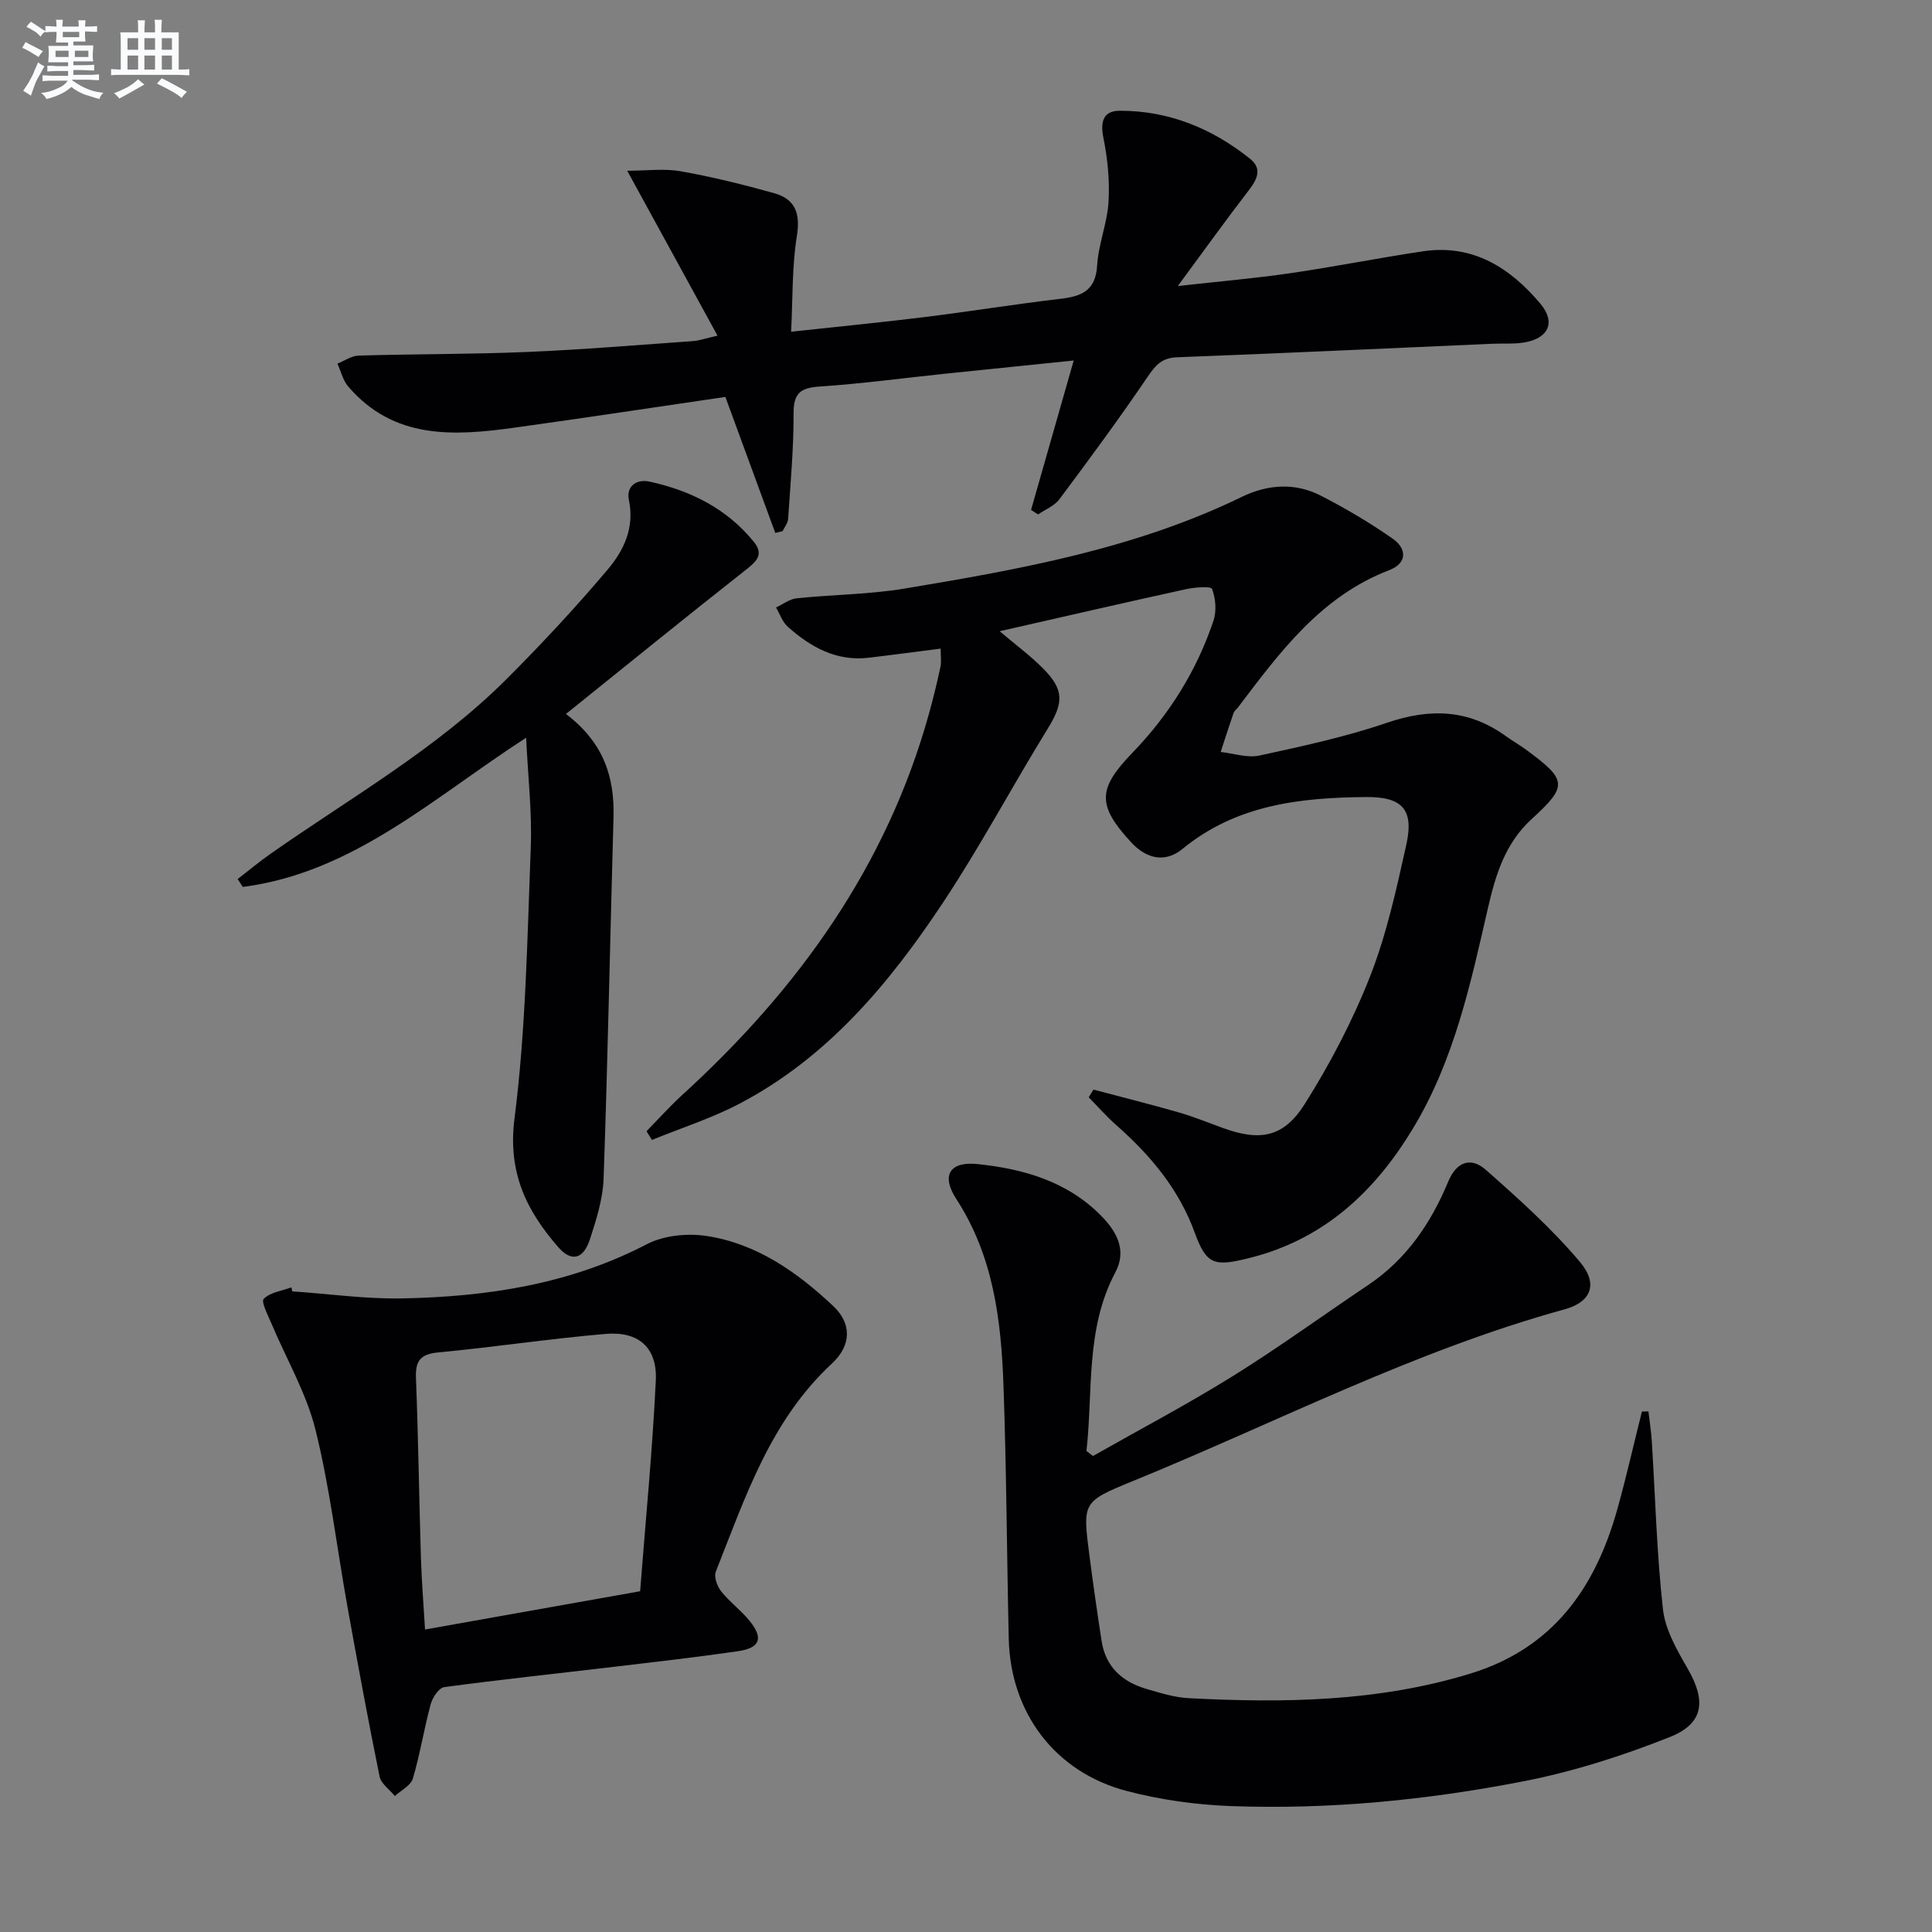 <svg enable-background="new 0 0 400 400" viewBox="0 0 400 400" xmlns="http://www.w3.org/2000/svg"><rect x="0" y="0" width="400" height="400" fill="#808080" stroke="none"/><g fill="#010103"><path d="m226.38 225.59c5.82 1.54 11.67 3 17.46 4.66 3.18.91 6.26 2.16 9.38 3.3 7.6 2.76 12.52 1.99 16.91-4.97 5.27-8.37 9.94-17.28 13.55-26.48 3.42-8.73 5.44-18.06 7.49-27.25 1.61-7.26-.87-9.89-8.29-9.83-13.65.11-26.89 1.57-38.06 10.74-3.57 2.92-7.43 2.1-10.64-1.38-7.07-7.68-6.93-11.06.25-18.5 7.61-7.88 13.35-17.01 16.82-27.42.66-1.99.43-4.58-.31-6.54-.22-.59-3.61-.33-5.43.07-12.61 2.76-25.2 5.67-38.55 8.7 3.28 2.77 6.26 4.98 8.85 7.56 4.59 4.56 4.43 7.23 1.06 12.7-7.33 11.88-13.89 24.26-21.6 35.88-11.11 16.76-23.92 32.11-42.17 41.68-5.76 3.02-12.06 5.03-18.12 7.5-.38-.6-.75-1.2-1.13-1.8 2.47-2.52 4.82-5.16 7.42-7.53 23.95-21.84 42.29-47.3 51.07-78.94.89-3.2 1.67-6.42 2.37-9.67.23-1.09.04-2.26.04-3.78-5.23.66-10.08 1.32-14.94 1.89-6.66.77-11.96-2.2-16.69-6.4-1.12-.99-1.65-2.65-2.45-4.01 1.42-.66 2.8-1.74 4.27-1.9 7.43-.77 14.97-.79 22.32-2.01 23.9-3.98 47.76-8.25 69.85-18.99 5.36-2.6 11-2.99 16.35-.25 5.14 2.64 10.17 5.61 14.9 8.92 2.89 2.03 3.06 5.04-.73 6.5-14.15 5.43-22.65 16.98-31.3 28.4-.3.4-.77.73-.93 1.17-.93 2.68-1.79 5.38-2.67 8.08 2.68.29 5.51 1.28 8.01.74 8.88-1.93 17.84-3.86 26.42-6.79 8.89-3.04 16.91-2.8 24.6 2.76 1.35.97 2.81 1.8 4.15 2.78 8.59 6.31 8.75 7.51 1.18 14.42-5.48 5.01-7.47 11.6-9.04 18.46-3.6 15.71-7 31.48-15.48 45.53-7.94 13.16-18.46 22.99-33.83 26.85-7.25 1.82-8.93 1.5-11.35-5.15-3.3-9.09-9.18-16.08-16.26-22.33-2.03-1.79-3.82-3.84-5.72-5.78.34-.53.65-1.06.97-1.59z"/><path d="m226.29 301.45c9.63-5.47 19.45-10.64 28.85-16.48 9.6-5.97 18.76-12.64 28.15-18.94 7.91-5.3 12.98-12.81 16.55-21.4 1.75-4.2 4.75-5.1 7.76-2.45 6.81 6 13.63 12.13 19.47 19.04 3.92 4.63 2.34 8.35-3.09 9.85-31.23 8.59-59.92 23.54-89.73 35.69-10.17 4.15-10.11 4.37-8.7 15.26.77 5.91 1.61 11.82 2.52 17.71.83 5.39 4.29 8.49 9.31 9.95 2.86.83 5.8 1.76 8.74 1.91 19.67 1.02 39.21.77 58.33-5.1 17.13-5.26 25.86-17.76 30.41-34.05 1.86-6.68 3.39-13.45 5.08-20.19l1.35-.03c.24 2.08.57 4.15.7 6.23.73 11.59 1.02 23.23 2.31 34.75.48 4.25 2.92 8.46 5.13 12.3 3.8 6.6 3.39 11.31-3.7 14.13-9.8 3.9-20.03 7.17-30.37 9.18-19.93 3.88-40.16 5.87-60.5 5.12-7.24-.27-14.6-1.29-21.6-3.13-14.85-3.9-24.06-16.2-24.41-31.53-.4-17.47-.47-34.96-1.09-52.42-.48-13.5-2.08-26.79-9.77-38.61-3.2-4.91-1.35-7.83 4.42-7.23 9.56 1 18.62 3.6 25.65 10.78 3.22 3.29 5.26 7.13 2.86 11.64-6.23 11.74-4.59 24.57-5.98 36.98.45.35.9.69 1.35 1.04z"/><path d="m160.51 110.33c-3.38-9.2-6.76-18.41-10.33-28.15-14.41 2.11-28.98 4.32-43.57 6.35-12.62 1.76-25.1 2.52-34.54-8.54-1.08-1.27-1.49-3.12-2.21-4.7 1.46-.58 2.91-1.63 4.38-1.67 11.64-.34 23.29-.26 34.93-.75 11.45-.48 22.89-1.45 34.33-2.25 1.26-.09 2.5-.55 5.05-1.13-6.26-11.44-12.19-22.25-18.69-34.14 4.09 0 7.68-.5 11.08.11 6.52 1.16 12.97 2.75 19.35 4.54 4.38 1.23 5.45 4.2 4.69 8.89-1.02 6.29-.83 12.79-1.19 19.79 9.83-1.07 18.7-1.93 27.54-3.02 9.39-1.16 18.73-2.68 28.12-3.78 4.39-.51 7.38-1.61 7.7-6.9.26-4.43 2.1-8.77 2.36-13.2.26-4.38-.19-8.91-1.06-13.23-.67-3.37-.05-5.61 3.38-5.62 10.16-.02 19.13 3.65 26.99 9.95 2.53 2.02 1.5 4.21-.25 6.49-4.74 6.15-9.27 12.47-14.72 19.85 8.62-.96 15.97-1.59 23.25-2.65 9.19-1.34 18.32-3.17 27.51-4.54 10.32-1.54 18.06 3.41 24.32 10.86 3.27 3.9 1.63 7.23-3.51 8.04-2.12.33-4.32.15-6.48.24-21.75.95-43.5 1.98-65.25 2.8-3.14.12-4.44 1.62-6.07 4.02-5.85 8.62-12.04 17.02-18.28 25.37-1.03 1.38-2.93 2.12-4.42 3.15-.48-.31-.96-.62-1.45-.94 2.89-10.1 5.77-20.21 8.83-30.93-9.2.94-18.04 1.84-26.87 2.76-8.59.9-17.15 2.06-25.76 2.63-3.99.26-5.39 1.42-5.37 5.59.03 7.28-.65 14.56-1.13 21.83-.06.86-.74 1.68-1.14 2.52-.52.13-1.02.25-1.52.36z"/><path d="m60.49 267.36c7.62.52 15.25 1.61 22.85 1.46 17.54-.35 34.64-2.92 50.57-11.22 3.52-1.83 8.41-2.31 12.41-1.7 10.35 1.58 18.74 7.49 26.2 14.51 3.82 3.6 3.81 8.11-.29 11.91-12.73 11.8-17.93 27.68-24.03 43.08-.42 1.07.28 3.02 1.1 4.06 1.75 2.2 4.1 3.91 5.87 6.09 2.95 3.63 2.23 5.64-2.41 6.32-8.54 1.24-17.11 2.21-25.68 3.23-11.7 1.39-23.42 2.62-35.1 4.2-1.11.15-2.44 2.16-2.81 3.54-1.38 5.09-2.2 10.34-3.69 15.39-.43 1.45-2.44 2.43-3.73 3.62-1.09-1.34-2.85-2.54-3.16-4.04-2.38-11.68-4.54-23.4-6.65-35.13-2.2-12.24-3.64-24.65-6.63-36.69-1.89-7.6-6.03-14.63-9.1-21.95-.72-1.72-2.2-4.51-1.61-5.12 1.34-1.36 3.75-1.66 5.73-2.38.07.27.12.55.16.82zm72.04 62.09c1.13-14.59 2.55-29.1 3.25-43.65.32-6.79-3.56-10.21-10.39-9.63-11.57.99-23.06 2.74-34.62 3.83-3.68.35-4.78 1.67-4.65 5.25.48 12.45.65 24.92 1.03 37.38.15 4.76.54 9.51.85 14.74 14.84-2.65 29-5.16 44.53-7.92z"/><path d="m117.17 147.82c7.84 5.94 10.08 13.08 9.85 21.38-.7 24.94-1.18 49.89-2.05 74.83-.15 4.22-1.51 8.48-2.83 12.55-1.34 4.11-3.8 4.79-6.56 1.63-6.58-7.56-10.49-15.45-9.06-26.62 2.37-18.57 2.64-37.43 3.37-56.18.28-7.26-.58-14.56-.96-22.67-19.1 12.33-35.75 27.93-58.67 30.89-.35-.55-.7-1.1-1.05-1.64 2.28-1.75 4.49-3.6 6.84-5.25 16.61-11.64 34.4-21.72 48.87-36.19 7.28-7.28 14.31-14.84 20.95-22.7 3.28-3.89 5.54-8.6 4.34-14.29-.61-2.91 1.58-4.44 4.31-3.84 8.47 1.86 15.97 5.58 21.56 12.47 2.01 2.48.74 3.9-1.46 5.63-12.39 9.75-24.63 19.69-37.45 30z"/></g><path d="m6.8 9.5c.6.3 1.3.7 2.1 1.1-.4.4-.7.8-.9 1.2-.7-.4-1.3-.8-1.8-1.1s-1.1-.6-1.6-.8c.2-.4.5-.8.7-1.2.4.2.8.5 1.5.8zm.9 6.9c-.3.6-.5 1.1-.7 1.7s-.4 1.1-.6 1.7c-.6-.4-1.1-.7-1.6-1 .7-1 1.2-1.8 1.5-2.4.3-.5.6-1.1.8-1.7.3-.6.5-1.2.8-1.8.3.3.8.6 1.3.8-.7 1.3-1.2 2.2-1.5 2.7zm.1-11c.4.3 1 .7 1.7 1.1-.5.2-.8.6-1.1 1.1-.5-.6-1-1-1.4-1.2s-.9-.6-1.5-.8c.2-.4.5-.7.9-1.1.5.3.9.6 1.4.9zm10.5 13.1c1 .4 2 .6 3.1.7-.4.4-.7.8-.8 1.3-.9-.2-1.9-.6-3-.9-1-.4-2-.9-2.8-1.6-.5.4-1.1.9-1.9 1.3s-1.9.9-3.3 1.2c-.1-.3-.5-.8-1.1-1.3 1 0 2.1-.3 3.2-.8 1.2-.5 1.9-1 2.3-1.7h-3.2c-.4 0-1 0-2 .1v-1.2c1 0 1.7.1 2 .1h3.3v-1h-2.3c-.2 0-.9 0-2 .1v-1.2c1.2 0 1.9.1 2 .1h2.3v-.8h-4.1c0-.7.1-1.2.1-1.6 0-.5 0-1.1-.1-1.8h4.1v-.7h-2.5c0-.6.1-1.1.1-1.6v-.6h-.5c-.4 0-1 0-1.8.1v-1.3c1.2 0 1.9.1 2.1.1h.2c0-.3 0-.8-.1-1.4h1.4c0 .6-.1 1-.1 1.4h3.4c0-.4 0-.8-.1-1.3h1.5c0 .4-.1.9-.1 1.3.7 0 1.5 0 2.5-.1v1.2c-1 0-1.8-.1-2.5-.1v.6c0 .3 0 .8.1 1.5h-2.5v.8h4.1c0 .8-.1 1.3-.1 1.8s0 1 .1 1.5h-4.1v.8h1.4c.8 0 1.8 0 2.9-.1v1.2c-1 0-1.9-.1-2.8-.1h-1.5v1h3.2c.3 0 1 0 2.1-.1v1.2c-1.1 0-1.8-.1-2.1-.1h-3.4l-.1.1c1.4 1 2.4 1.5 3.4 1.9zm-4.1-6.7v-1.3h-2.7v1.3zm2.2-4.1v-1.1h-3.4v1.1zm1.9 4.1v-1.3h-2.8v1.3z" fill="#fafbfc"/><path d="m37 6.7v2.3 5.4c1 0 1.8 0 2.2-.1v1.3c-.6 0-1.5-.1-2.5-.1h-11.9c-.7 0-1.3 0-1.8.1v-1.3c.5 0 1.1.1 2 .1v-5.2c0-1 0-1.8-.1-2.5h3.7c0-1.3 0-2.1-.1-2.5h1.5c0 .4-.1 1.3-.1 2.5h2.2c0-1.2 0-2.1-.1-2.6h1.5c0 .4-.1 1.3-.1 2.6zm-12.3 13.7c-.3-.4-.7-.8-1.1-1.1 1.1-.4 2.1-.9 2.9-1.3.8-.5 1.5-1 2.1-1.6.4.4.9.8 1.3 1.1-2.5 1.4-4.2 2.4-5.2 2.9zm3.9-10.1v-2.4h-2.2v2.4zm0 4.1v-2.9h-2.2v2.9zm3.5-4.1v-2.4h-2.2v2.4zm0 4.1v-2.9h-2.2v2.9zm.4 2.9 1-1.1c.6.3 1.4.7 2.5 1.3s2 1.1 2.7 1.5c-.4.4-.8.8-1.1 1.3-.8-.8-2.5-1.7-5.1-3zm3.1-7v-2.4h-2.1v2.4zm0 4.1v-2.9h-2.1v2.9z" fill="#fafbfc"/></svg>
